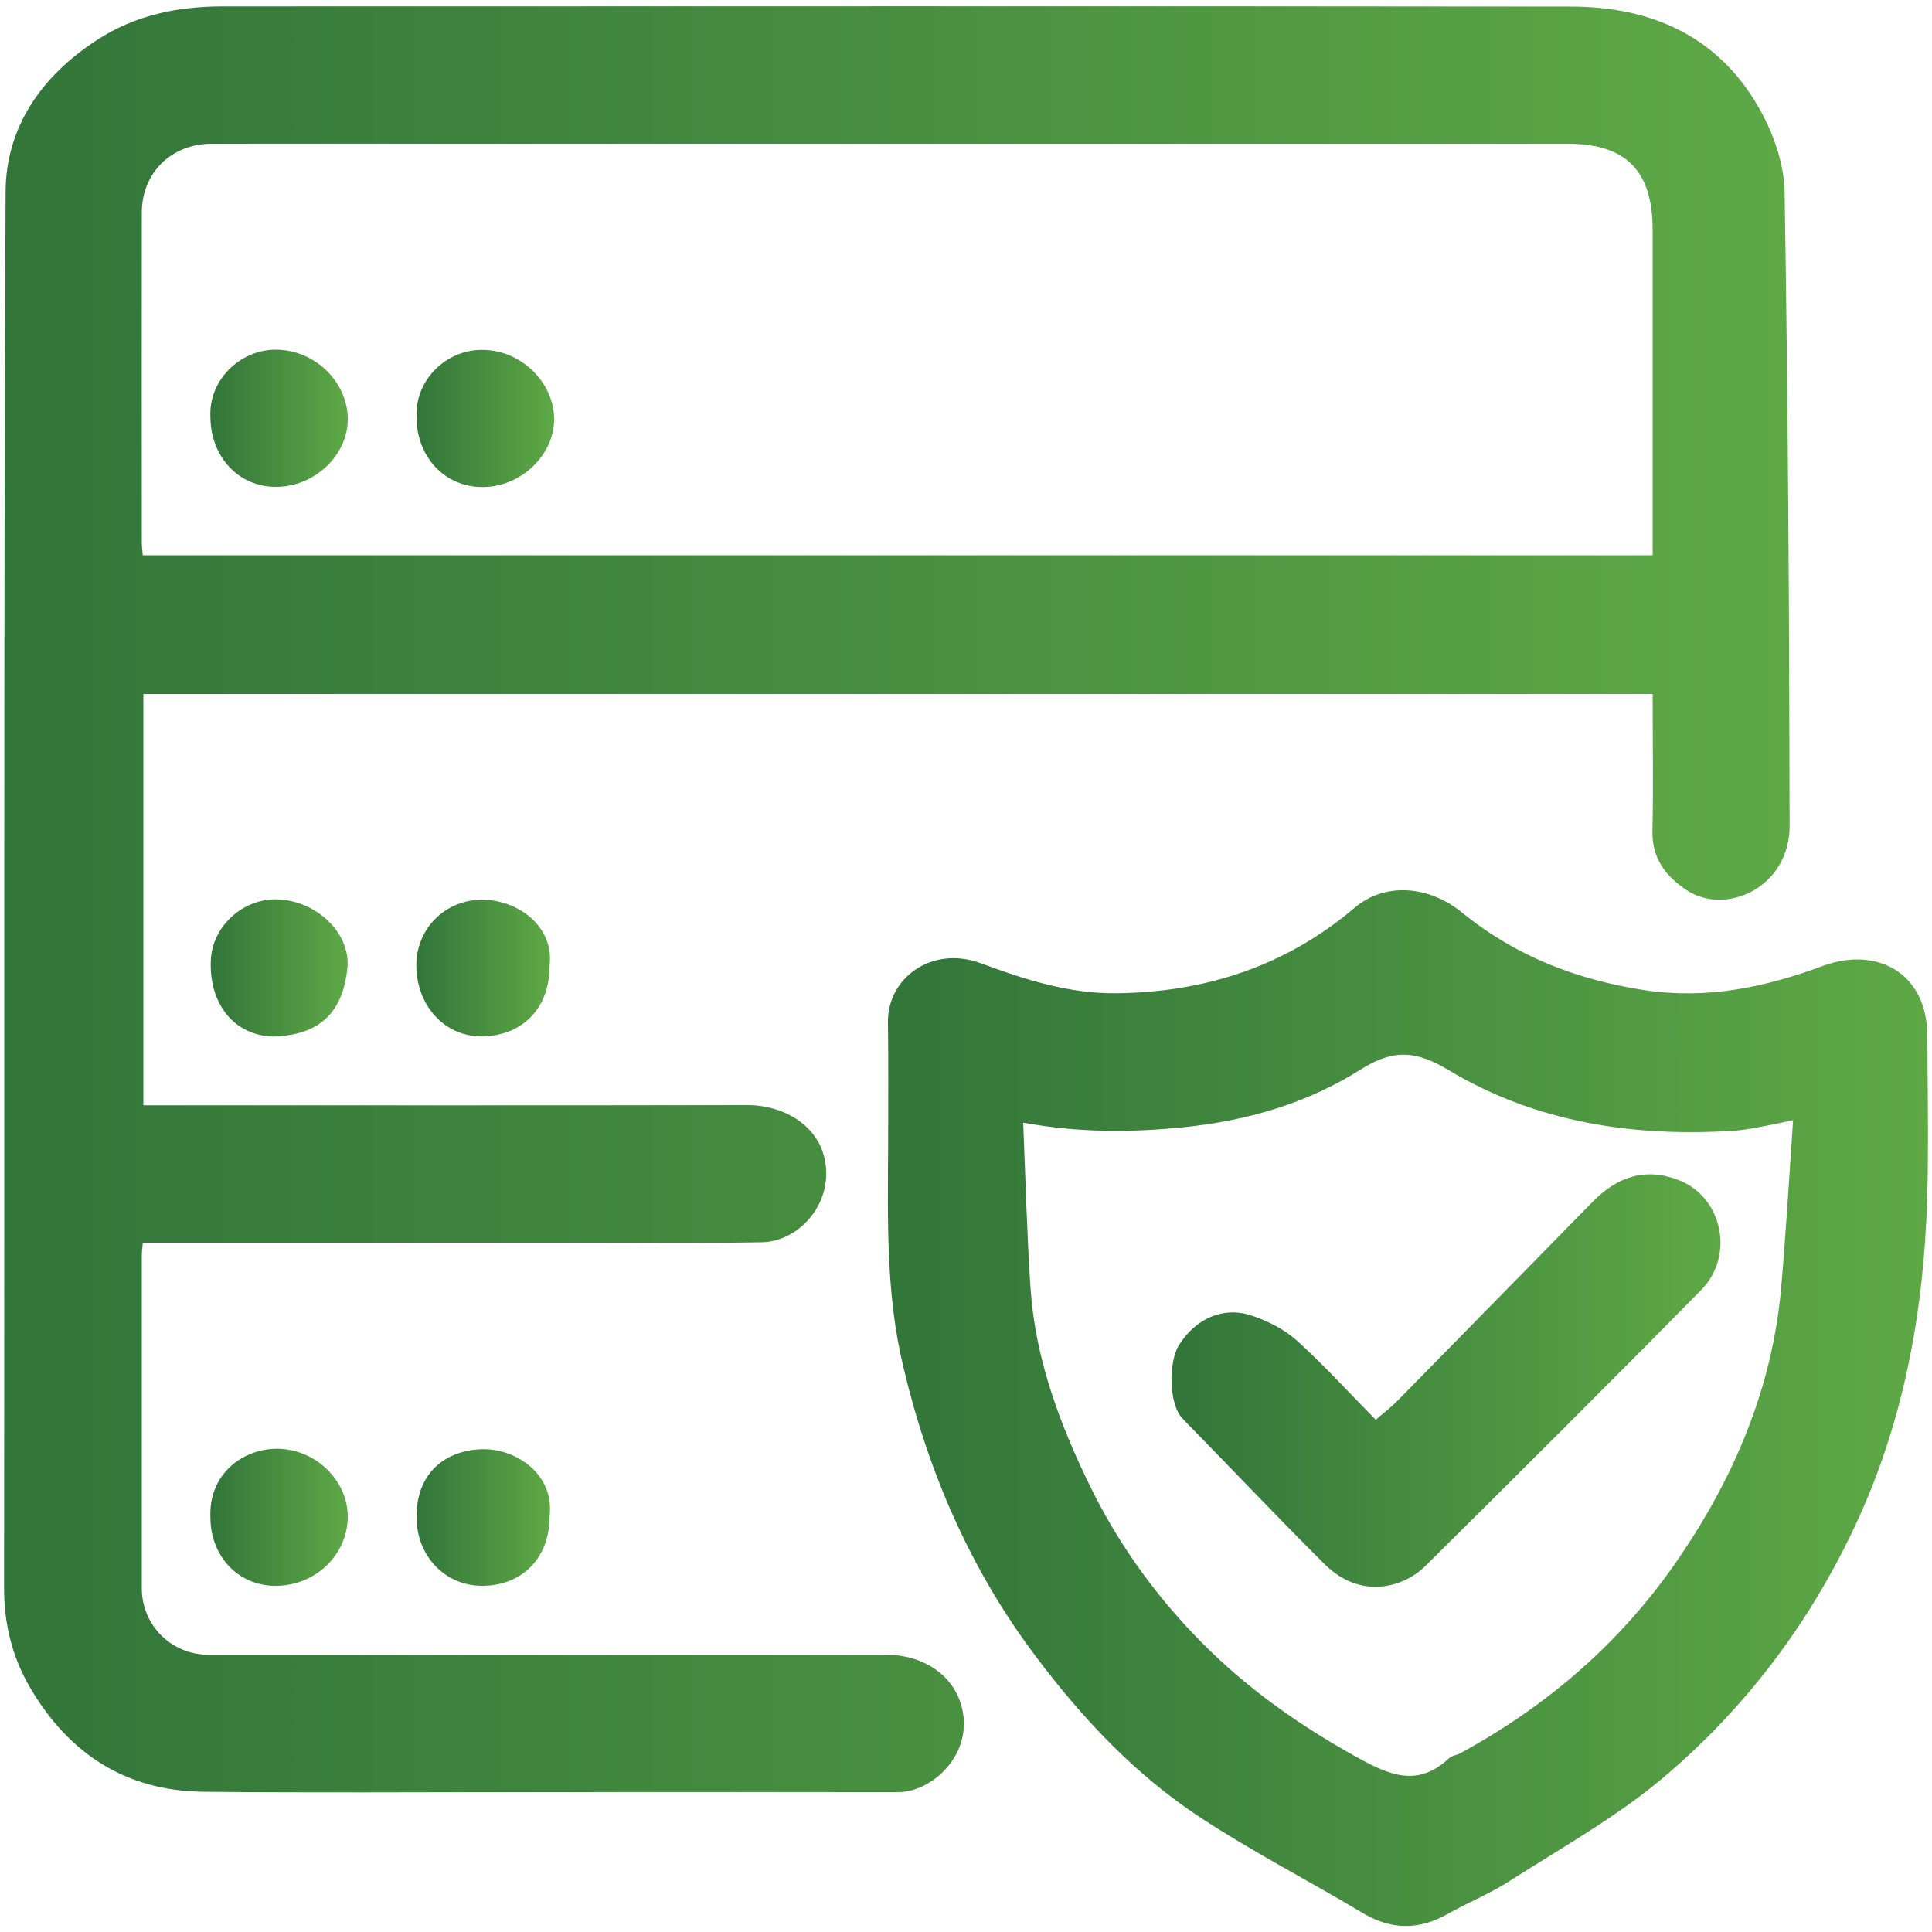 <?xml version="1.0" encoding="utf-8"?>
<!-- Generator: Adobe Illustrator 27.7.0, SVG Export Plug-In . SVG Version: 6.00 Build 0)  -->
<svg version="1.1" id="Layer_1" xmlns="http://www.w3.org/2000/svg" xmlns:xlink="http://www.w3.org/1999/xlink" x="0px" y="0px"
	 viewBox="0 0 100 100" style="enable-background:new 0 0 100 100;" xml:space="preserve">
<style type="text/css">
	.st0{fill:url(#SVGID_1_);}
	.st1{fill:url(#SVGID_00000173840265915141004230000008278832703934328476_);}
	.st2{fill:url(#SVGID_00000135692929924684662200000014048743567907557803_);}
	.st3{fill:url(#SVGID_00000071549465403084655350000002655795505277560765_);}
	.st4{fill:url(#SVGID_00000036210006101249384400000006148045308259432869_);}
	.st5{fill:url(#SVGID_00000042001565878951699110000000043362195468410536_);}
	.st6{fill:url(#SVGID_00000149344137850129450030000017230717530717833399_);}
	.st7{fill:url(#SVGID_00000071536182435353877760000005177055005210797494_);}
	.st8{fill:url(#SVGID_00000003081503594681456950000014041303075028609186_);}
	.st9{fill:url(#SVGID_00000130609180298015029390000015055973009349998269_);}
	.st10{fill:url(#SVGID_00000005264454524284883940000009349422188908222397_);}
	.st11{fill:url(#SVGID_00000170237058144824519720000011380134812966098066_);}
	.st12{fill:url(#SVGID_00000021839507236385230850000008055153597662966161_);}
	.st13{fill:url(#SVGID_00000053513728442432756030000009562999112866951594_);}
	.st14{fill:url(#SVGID_00000055671012505091952420000015344484212251044030_);}
	.st15{fill:url(#SVGID_00000031183060171523380500000010317870214958860975_);}
	.st16{fill:url(#SVGID_00000065076188151237498540000013850690039710694785_);}
	.st17{fill:url(#SVGID_00000066491734008417951290000012294561500522704570_);}
	.st18{fill:url(#SVGID_00000176754708079341522630000005504346625532637833_);}
	.st19{fill:url(#SVGID_00000109011395643441886850000009542023163886882191_);}
	.st20{fill:url(#SVGID_00000107554912464074397940000008749645291962864041_);}
	.st21{fill:url(#SVGID_00000150103204956724823120000005395179961833679770_);}
	.st22{fill:url(#SVGID_00000074406610100062808840000018405718608460919209_);}
	.st23{fill:url(#SVGID_00000168097875126446261540000007257576952091092671_);}
	.st24{fill:url(#SVGID_00000099648095644468204610000004047784106166580124_);}
	.st25{fill:url(#SVGID_00000114776536520222762490000007597497669236481468_);}
	.st26{fill:url(#SVGID_00000134221079946344853620000016682535265472462992_);}
	.st27{fill:url(#SVGID_00000132066954974201441390000003034717515867210376_);}
	.st28{fill:url(#SVGID_00000025429451018651052820000007940305955495726501_);}
	.st29{fill:url(#SVGID_00000149379809513570696850000008331530742920546988_);}
	.st30{fill:url(#SVGID_00000155837581407891848280000005083325749228366472_);}
	.st31{fill:url(#SVGID_00000165221210412072644340000012945665248799259776_);}
	.st32{fill:url(#SVGID_00000056413019990557703850000008757363193107774857_);}
	.st33{fill:url(#SVGID_00000162351247984682423980000003000050201453208218_);}
</style>
<g>
	<linearGradient id="SVGID_1_" gradientUnits="userSpaceOnUse" x1="0.214" y1="46.543" x2="92.627" y2="46.543">
		<stop  offset="0.017" style="stop-color:#32763A"/>
		<stop  offset="1" style="stop-color:#5EA946"/>
	</linearGradient>
	<path class="st0" d="M85.54,35.92c-26.08,0-52.06,0-78.12,0c0,7.02,0,14.07,0,21.29c0.32,0,0.7,0,1.09,0
		c10.07,0,20.14,0.01,30.21-0.01c1.71,0,3.68,0.96,4,2.98c0.35,2.22-1.43,4.09-3.29,4.12c-2.89,0.05-5.78,0.02-8.66,0.02
		c-7.4,0-14.81,0-22.21,0c-0.37,0-0.73,0-1.17,0c-0.02,0.25-0.05,0.46-0.05,0.67c0,5.74,0,11.48,0,17.22c0,1.92,1.53,3.44,3.46,3.44
		c11.7,0,23.4,0,35.1,0c1.77,0,3.55,0.98,3.93,2.93c0.45,2.31-1.63,4.19-3.35,4.18c-6.44-0.01-12.88,0-19.33,0
		c-5.55,0-11.11,0.04-16.66-0.02c-3.97-0.05-6.91-1.96-8.91-5.35c-0.95-1.61-1.38-3.35-1.37-5.25C0.24,58.06,0.18,33.99,0.29,9.93
		c0.01-3.32,1.84-5.98,4.7-7.84C7,0.77,9.21,0.33,11.55,0.33c23.25,0,46.5-0.02,69.75,0.01c4.14,0,7.61,1.51,9.73,5.22
		c0.74,1.29,1.31,2.88,1.34,4.35c0.18,10.94,0.24,21.88,0.26,32.82c0.01,3.21-3.3,4.68-5.32,3.35c-1.06-0.7-1.81-1.63-1.78-3.05
		C85.58,40.7,85.54,38.37,85.54,35.92z M85.54,28.74c0-5.68,0-11.27,0-16.85c0-3.06-1.38-4.45-4.41-4.45c-19.62,0-39.25,0-58.87,0
		c-3.78,0-7.55-0.01-11.33,0c-2.07,0.01-3.58,1.51-3.59,3.54c-0.01,5.7,0,11.4,0,17.11c0,0.21,0.03,0.42,0.05,0.65
		C33.44,28.74,59.42,28.74,85.54,28.74z"/>
	
		<linearGradient id="SVGID_00000003071301692647168080000013762403521531801759_" gradientUnits="userSpaceOnUse" x1="45.957" y1="72.873" x2="99.786" y2="72.873">
		<stop  offset="0.017" style="stop-color:#32763A"/>
		<stop  offset="1" style="stop-color:#5EA946"/>
	</linearGradient>
	<path style="fill:url(#SVGID_00000003071301692647168080000013762403521531801759_);" d="M45.97,59.35c0-2.15,0.02-4.29-0.01-6.44
		c-0.03-2.3,2.29-3.99,4.81-3.05c2.27,0.84,4.57,1.58,7.02,1.55c4.6-0.05,8.76-1.4,12.32-4.42c1.55-1.32,3.81-1.18,5.56,0.24
		c2.76,2.25,5.92,3.48,9.45,4.02c3.24,0.49,6.28-0.16,9.22-1.25c2.77-1.03,5.41,0.32,5.42,3.62c0.01,2.81,0.07,5.63-0.01,8.44
		c-0.18,5.84-1.2,11.49-3.7,16.85c-2.38,5.1-5.7,9.5-9.95,13.09c-2.45,2.07-5.32,3.66-8.04,5.41c-0.99,0.63-2.1,1.07-3.12,1.65
		c-1.49,0.85-2.92,0.84-4.4-0.04c-2.79-1.67-5.69-3.16-8.4-4.94c-3.39-2.22-6.14-5.16-8.57-8.4c-3.36-4.48-5.54-9.52-6.82-14.96
		C45.85,66.97,45.95,63.16,45.97,59.35z M52.96,58.11c0.12,2.87,0.19,5.73,0.38,8.58c0.25,3.67,1.52,7.05,3.12,10.31
		c1.57,3.19,3.67,6.02,6.21,8.48c2.23,2.16,4.78,3.93,7.52,5.45c1.71,0.95,3.18,1.61,4.82,0.07c0.14-0.13,0.39-0.15,0.57-0.25
		c4.57-2.49,8.39-5.8,11.33-10.12c2.88-4.23,4.82-8.81,5.28-13.95c0.25-2.83,0.41-5.67,0.62-8.7c-0.72,0.15-1.16,0.25-1.61,0.33
		c-0.5,0.09-0.99,0.19-1.5,0.22c-5.19,0.32-10.19-0.43-14.7-3.13c-1.66-1-2.84-1.14-4.58-0.04c-2.76,1.75-5.9,2.66-9.21,2.99
		C58.5,58.62,55.84,58.63,52.96,58.11z"/>
	
		<linearGradient id="SVGID_00000025406038861140427970000013515224685930161577_" gradientUnits="userSpaceOnUse" x1="10.891" y1="78.54" x2="18.005" y2="78.54">
		<stop  offset="0.017" style="stop-color:#32763A"/>
		<stop  offset="1" style="stop-color:#5EA946"/>
	</linearGradient>
	<path style="fill:url(#SVGID_00000025406038861140427970000013515224685930161577_);" d="M10.89,78.53
		c-0.09-2.18,1.58-3.46,3.28-3.54c2.08-0.09,3.85,1.6,3.83,3.55c-0.03,1.96-1.69,3.54-3.73,3.54
		C12.34,82.09,10.89,80.56,10.89,78.53z"/>
	
		<linearGradient id="SVGID_00000146484342728808515000000012634138678922623413_" gradientUnits="userSpaceOnUse" x1="10.903" y1="50.099" x2="17.989" y2="50.099">
		<stop  offset="0.017" style="stop-color:#32763A"/>
		<stop  offset="1" style="stop-color:#5EA946"/>
	</linearGradient>
	<path style="fill:url(#SVGID_00000146484342728808515000000012634138678922623413_);" d="M14.15,53.65
		c-1.97-0.04-3.32-1.62-3.24-3.9c0.06-1.84,1.69-3.23,3.4-3.2c2.05,0.04,3.86,1.74,3.67,3.58C17.76,52.15,16.79,53.57,14.15,53.65z"
		/>
	
		<linearGradient id="SVGID_00000101791873988977342760000009132253599814226095_" gradientUnits="userSpaceOnUse" x1="21.556" y1="78.546" x2="28.473" y2="78.546">
		<stop  offset="0.017" style="stop-color:#32763A"/>
		<stop  offset="1" style="stop-color:#5EA946"/>
	</linearGradient>
	<path style="fill:url(#SVGID_00000101791873988977342760000009132253599814226095_);" d="M28.44,78.54c0,2.1-1.42,3.54-3.49,3.54
		c-1.92,0-3.39-1.55-3.39-3.56c-0.01-2.31,1.52-3.46,3.4-3.51C26.72,74.97,28.74,76.32,28.44,78.54z"/>
	
		<linearGradient id="SVGID_00000057127708246177861310000009587517703050302637_" gradientUnits="userSpaceOnUse" x1="21.55" y1="50.106" x2="28.471" y2="50.106">
		<stop  offset="0.017" style="stop-color:#32763A"/>
		<stop  offset="1" style="stop-color:#5EA946"/>
	</linearGradient>
	<path style="fill:url(#SVGID_00000057127708246177861310000009587517703050302637_);" d="M28.44,50.04c0,2.16-1.42,3.6-3.54,3.6
		c-1.88,0-3.31-1.57-3.35-3.6c-0.04-1.95,1.49-3.5,3.46-3.47C26.84,46.6,28.72,47.97,28.44,50.04z"/>
	
		<linearGradient id="SVGID_00000076574010104195932350000005958416385060879800_" gradientUnits="userSpaceOnUse" x1="10.891" y1="21.656" x2="18.008" y2="21.656">
		<stop  offset="0.017" style="stop-color:#32763A"/>
		<stop  offset="1" style="stop-color:#5EA946"/>
	</linearGradient>
	<path style="fill:url(#SVGID_00000076574010104195932350000005958416385060879800_);" d="M10.89,21.58
		c-0.09-1.9,1.51-3.46,3.35-3.48c2-0.02,3.71,1.61,3.76,3.52c0.05,1.89-1.68,3.57-3.69,3.58C12.37,25.22,10.9,23.66,10.89,21.58z"/>
	
		<linearGradient id="SVGID_00000015328750065873748540000001898766496387629243_" gradientUnits="userSpaceOnUse" x1="21.555" y1="21.656" x2="28.671" y2="21.656">
		<stop  offset="0.017" style="stop-color:#32763A"/>
		<stop  offset="1" style="stop-color:#5EA946"/>
	</linearGradient>
	<path style="fill:url(#SVGID_00000015328750065873748540000001898766496387629243_);" d="M21.56,21.58
		c-0.08-1.9,1.51-3.46,3.36-3.47c2-0.02,3.71,1.62,3.76,3.52c0.04,1.89-1.69,3.57-3.69,3.58C23.03,25.22,21.56,23.66,21.56,21.58z"
		/>
	
		<linearGradient id="SVGID_00000108269257081619819970000001013237283467281041_" gradientUnits="userSpaceOnUse" x1="60.635" y1="71.456" x2="89.048" y2="71.456">
		<stop  offset="0.017" style="stop-color:#32763A"/>
		<stop  offset="1" style="stop-color:#5EA946"/>
	</linearGradient>
	<path style="fill:url(#SVGID_00000108269257081619819970000001013237283467281041_);" d="M71.21,73.49
		c0.42-0.37,0.77-0.63,1.08-0.94c3.39-3.45,6.77-6.91,10.16-10.36c1.24-1.26,2.67-1.78,4.41-1.12c2.31,0.87,2.93,3.94,1.2,5.69
		c-4.72,4.8-9.5,9.55-14.28,14.29c-1.15,1.14-3.37,1.75-5.22-0.09c-2.48-2.47-4.89-5.02-7.34-7.52c-0.74-0.75-0.74-2.95-0.2-3.81
		c0.86-1.38,2.29-2.02,3.75-1.54c0.85,0.28,1.72,0.72,2.38,1.32C68.54,70.67,69.81,72.07,71.21,73.49z"/>
</g>
</svg>
